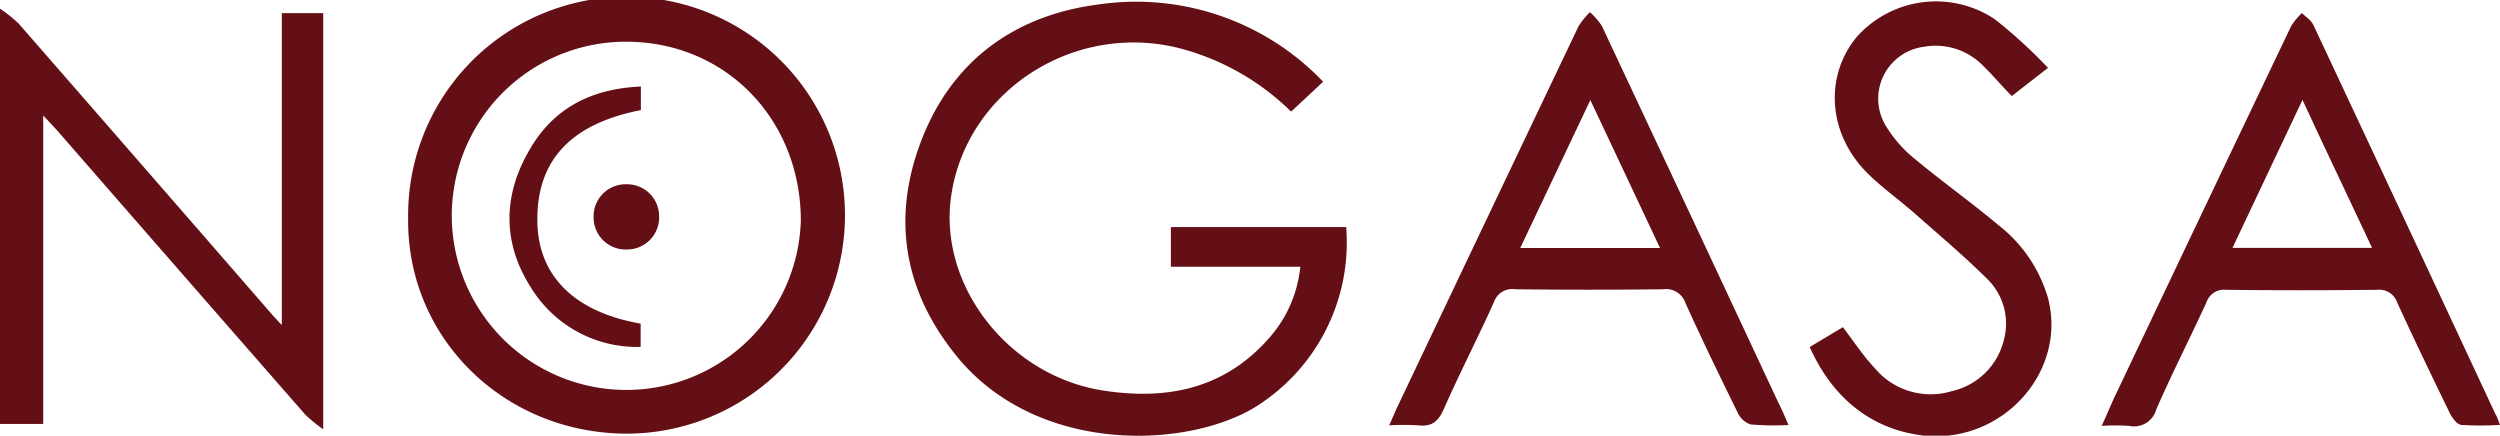 <svg xmlns="http://www.w3.org/2000/svg" viewBox="0 0 234.29 40.83"><defs><style>.cls-1{fill:#630f15;}</style></defs><g id="Layer_2" data-name="Layer 2"><g id="Layer_1-2" data-name="Layer 1"><path class="cls-1" d="M124,7.66l-3,2.8a23.3,23.3,0,0,0-10.7-6c-9.85-2.34-19.75,4.16-21.16,13.91-1.21,8.32,5.29,16.75,14.07,18.2,6.17,1,11.67-.13,15.9-5.09A11.82,11.82,0,0,0,121.86,25H109.73V21.28h16.43a18.16,18.16,0,0,1-8.86,17.07c-6.78,3.82-20.31,4-27.61-4.93C84.63,27.23,83.54,20.31,86.41,13S95.08,1.43,102.94.42A24.22,24.22,0,0,1,124,7.66Z"/><path class="cls-1" d="M58.65,40.64c-11.47-.07-20.54-9-20.4-20.19a20.47,20.47,0,1,1,20.4,20.19ZM42.34,20.45a16.36,16.36,0,0,0,32.71.24c0-9.47-7-16.74-16.3-16.78A16.31,16.31,0,0,0,42.34,20.45Z"/><path class="cls-1" d="M26.41,1.23h3.88v39a14.55,14.55,0,0,1-1.67-1.36Q17.07,25.67,5.56,12.46c-.39-.45-.8-.87-1.51-1.64V39.73H0V.81A13.84,13.84,0,0,1,1.72,2.18Q13.29,15.43,24.83,28.71c.42.49.86,1,1.58,1.75Z"/><path class="cls-1" d="M234.29,39.82a28.93,28.93,0,0,1-3.64,0c-.4-.05-.84-.65-1.06-1.1-1.68-3.44-3.34-6.9-4.94-10.38a1.76,1.76,0,0,0-1.86-1.18q-7.09.08-14.18,0a1.74,1.74,0,0,0-1.84,1.2c-1.54,3.34-3.21,6.62-4.69,10a2.16,2.16,0,0,1-2.56,1.55,21.23,21.23,0,0,0-2.56,0c.47-1,.83-1.91,1.23-2.75q8.25-17.38,16.54-34.74a6.31,6.31,0,0,1,1-1.2c.36.37.86.68,1.07,1.12q8.56,18.24,17.08,36.51C234,39,234.1,39.32,234.29,39.82ZM215.78,9.36l-6.56,13.87H222.3C220.13,18.6,218,14.15,215.78,9.36Z"/><path class="cls-1" d="M167.61,39.83a24.45,24.45,0,0,1-3.58-.06,2.08,2.08,0,0,1-1.2-1.14c-1.67-3.39-3.32-6.79-4.88-10.24a1.91,1.91,0,0,0-2.09-1.28q-6.93.08-13.86,0a1.81,1.81,0,0,0-2,1.22c-1.51,3.35-3.2,6.62-4.69,10-.51,1.15-1.12,1.69-2.4,1.53a24,24,0,0,0-2.72,0c.31-.68.51-1.17.73-1.65q8.49-17.87,17-35.72A7.08,7.08,0,0,1,149,1.14a6.44,6.44,0,0,1,1.12,1.29q8.31,17.69,16.58,35.39C167,38.38,167.22,38.94,167.61,39.83ZM142.47,23.24h13.1c-2.19-4.65-4.29-9.12-6.53-13.86Z"/><path class="cls-1" d="M169.6,32.52l3.11-1.86c1,1.32,1.88,2.66,2.95,3.8a6.82,6.82,0,0,0,7.24,2.2,6.49,6.49,0,0,0,4.93-4.95,5.83,5.83,0,0,0-1.67-5.64C184,23.93,181.7,22,179.44,20c-1.43-1.25-3-2.37-4.34-3.68-3.73-3.63-4.19-9-1.17-12.77a9.94,9.94,0,0,1,13-1.76,46.14,46.14,0,0,1,5,4.57L188.54,9c-1-1-1.88-2.07-2.86-3a6.19,6.19,0,0,0-5.41-1.61,4.9,4.9,0,0,0-3.47,7.51,12,12,0,0,0,2.73,3.06c2.52,2.09,5.2,4,7.71,6.1a13.42,13.42,0,0,1,4.69,6.87c1.8,6.9-4.23,13.61-11.57,12.9C175.58,40.32,171.79,37.45,169.6,32.52Z"/><path class="cls-1" d="M60.06,8.11v2.21c-6.54,1.27-9.74,4.69-9.7,10.3,0,5.18,3.43,8.62,9.68,9.71v2.18A11.66,11.66,0,0,1,49.79,27c-2.74-4.25-2.66-8.73-.14-13C51.91,10.09,55.49,8.3,60.06,8.11Z"/><path class="cls-1" d="M58.77,23.38a3,3,0,0,1-3.14-3,3,3,0,0,1,3.08-3.11,3,3,0,0,1,3.06,3A3,3,0,0,1,58.77,23.38Z"/></g></g></svg>